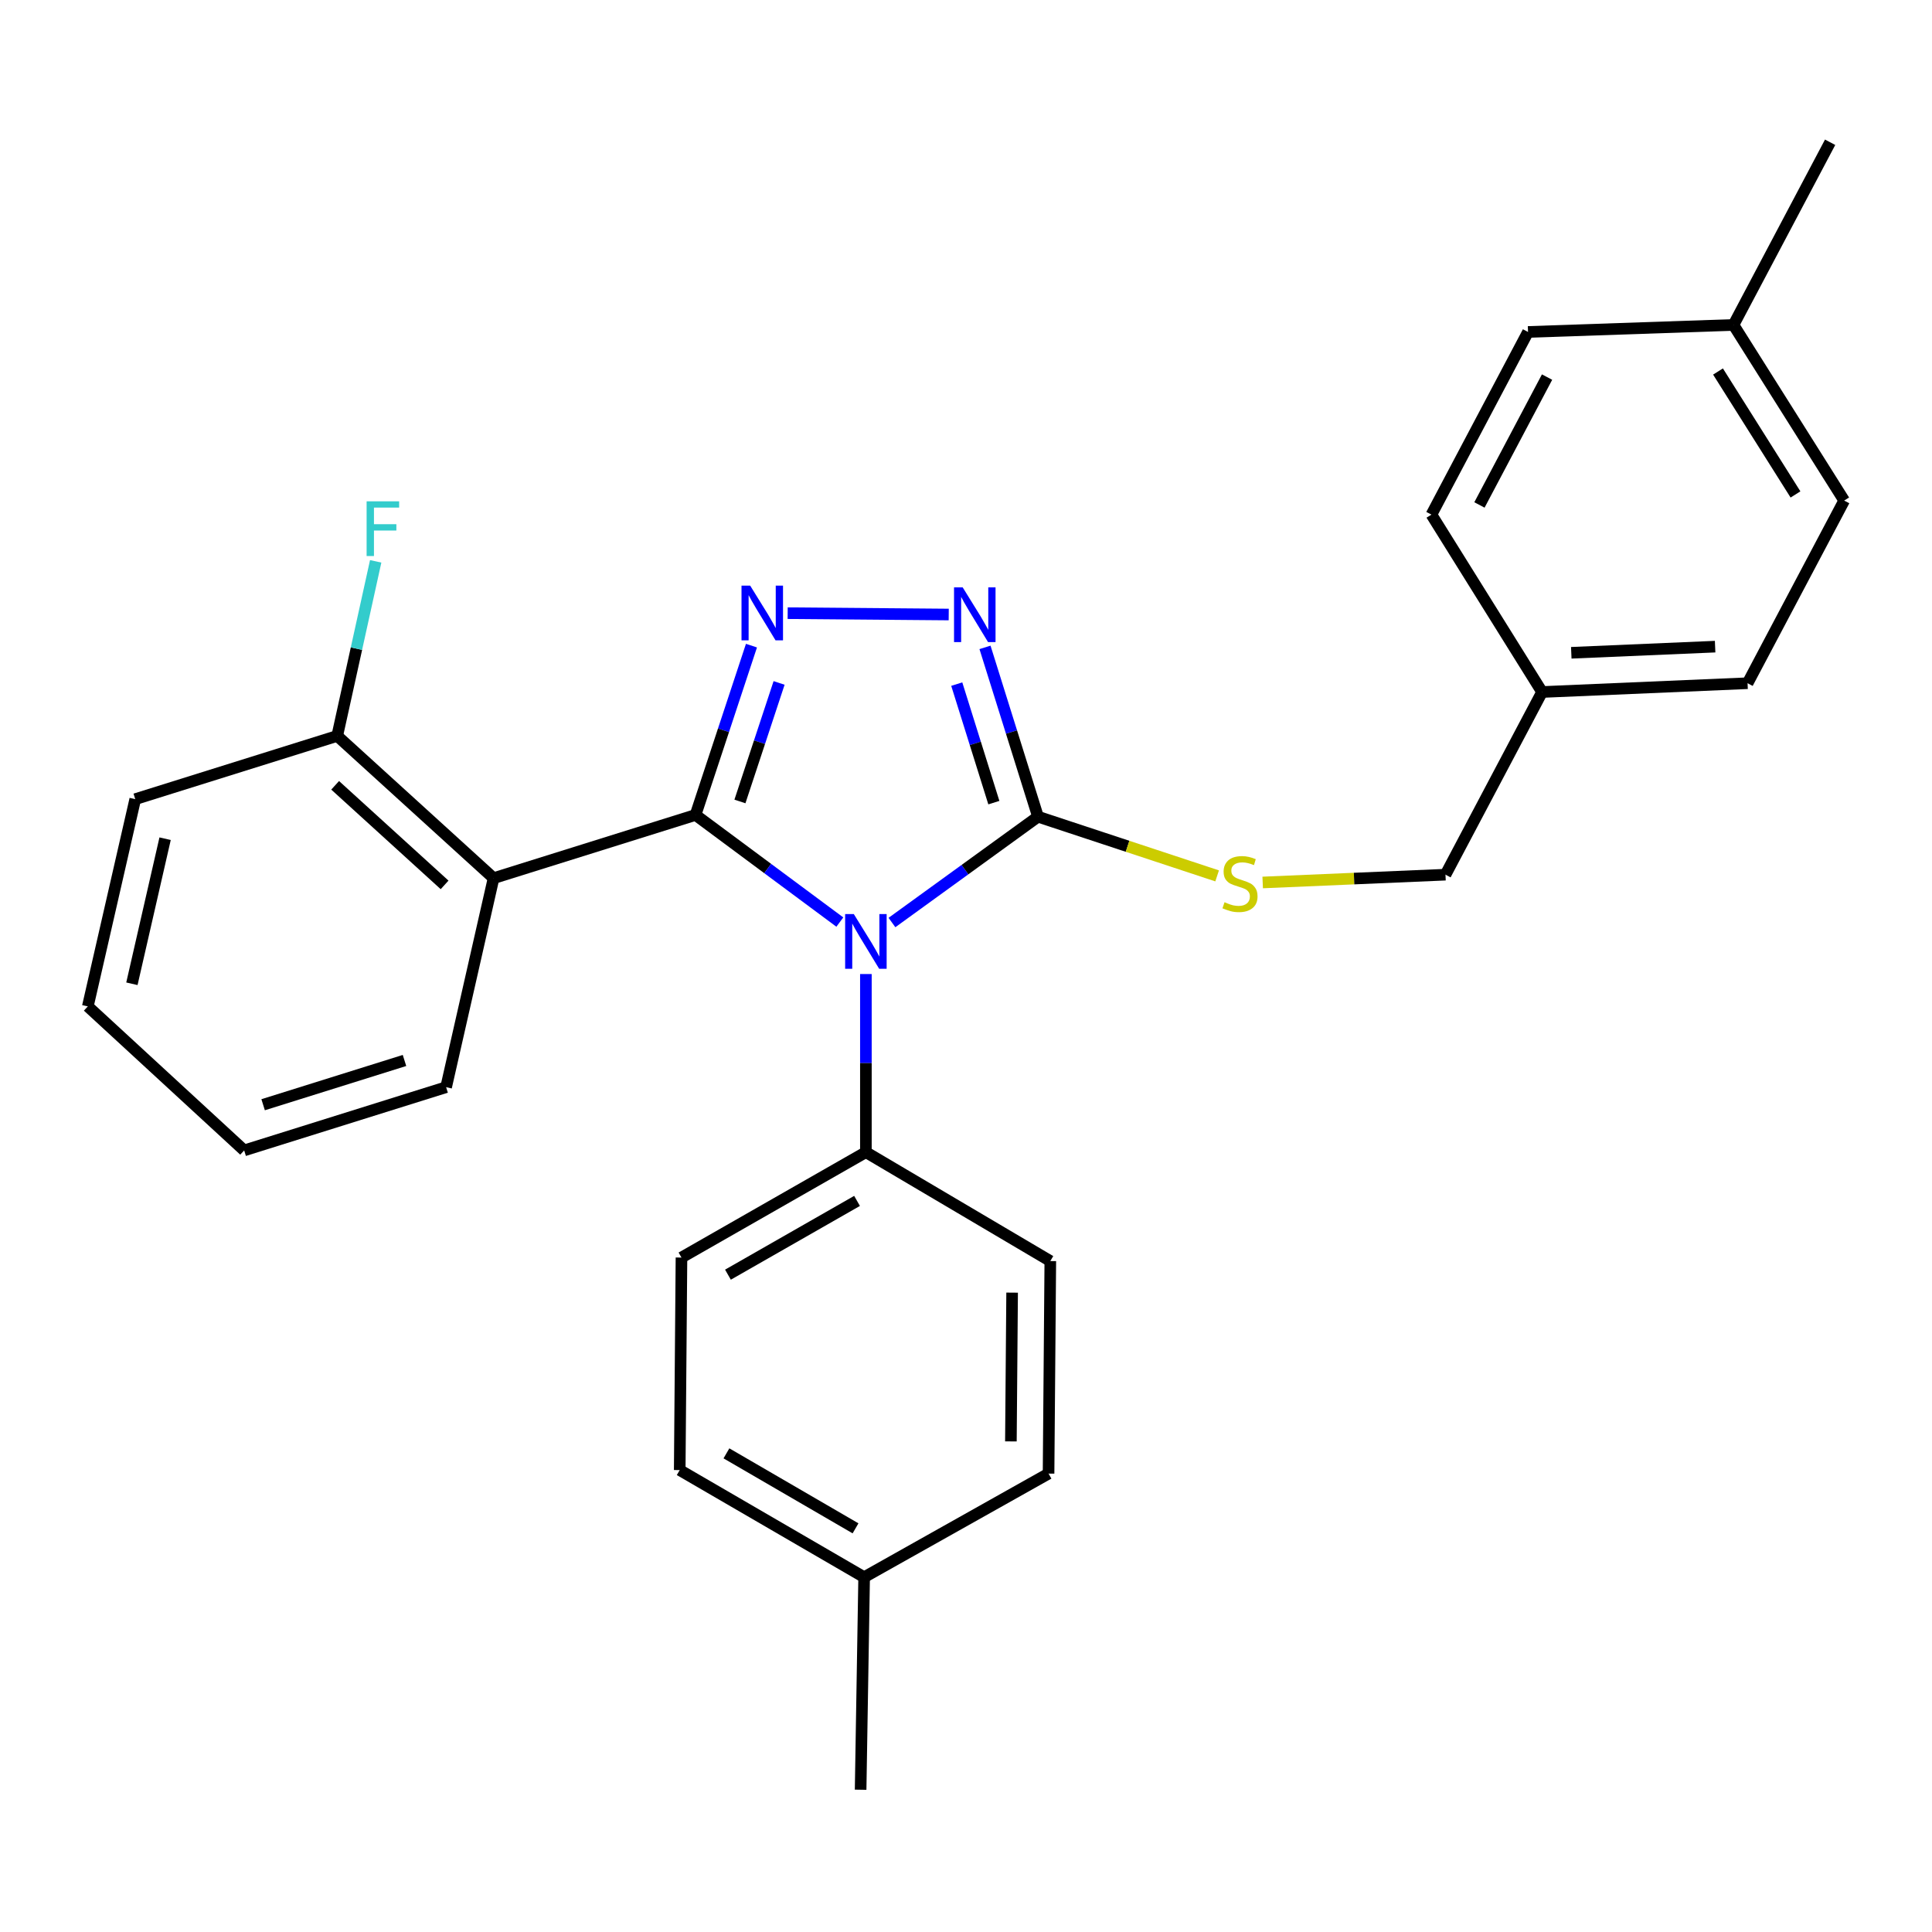 <?xml version='1.0' encoding='iso-8859-1'?>
<svg version='1.1' baseProfile='full'
              xmlns='http://www.w3.org/2000/svg'
                      xmlns:rdkit='http://www.rdkit.org/xml'
                      xmlns:xlink='http://www.w3.org/1999/xlink'
                  xml:space='preserve'
width='1000px' height='1000px' viewBox='0 0 1000 1000'>
<!-- END OF HEADER -->
<rect style='opacity:1.0;fill:#FFFFFF;stroke:none' width='1000' height='1000' x='0' y='0'> </rect>
<path class='bond-0' d='M 491.058,318.074 L 407.697,317.38' style='fill:none;fill-rule:evenodd;stroke:#0000FF;stroke-width:6px;stroke-linecap:butt;stroke-linejoin:miter;stroke-opacity:1' />
<path class='bond-1' d='M 509.837,335.085 L 523.553,378.906' style='fill:none;fill-rule:evenodd;stroke:#0000FF;stroke-width:6px;stroke-linecap:butt;stroke-linejoin:miter;stroke-opacity:1' />
<path class='bond-1' d='M 523.553,378.906 L 537.268,422.726' style='fill:none;fill-rule:evenodd;stroke:#000000;stroke-width:6px;stroke-linecap:butt;stroke-linejoin:miter;stroke-opacity:1' />
<path class='bond-1' d='M 495.216,354.095 L 504.817,384.77' style='fill:none;fill-rule:evenodd;stroke:#0000FF;stroke-width:6px;stroke-linecap:butt;stroke-linejoin:miter;stroke-opacity:1' />
<path class='bond-1' d='M 504.817,384.77 L 514.418,415.444' style='fill:none;fill-rule:evenodd;stroke:#000000;stroke-width:6px;stroke-linecap:butt;stroke-linejoin:miter;stroke-opacity:1' />
<path class='bond-2' d='M 388.956,334.183 L 374.479,378.002' style='fill:none;fill-rule:evenodd;stroke:#0000FF;stroke-width:6px;stroke-linecap:butt;stroke-linejoin:miter;stroke-opacity:1' />
<path class='bond-2' d='M 374.479,378.002 L 360.002,421.821' style='fill:none;fill-rule:evenodd;stroke:#000000;stroke-width:6px;stroke-linecap:butt;stroke-linejoin:miter;stroke-opacity:1' />
<path class='bond-2' d='M 403.254,353.487 L 393.12,384.161' style='fill:none;fill-rule:evenodd;stroke:#0000FF;stroke-width:6px;stroke-linecap:butt;stroke-linejoin:miter;stroke-opacity:1' />
<path class='bond-2' d='M 393.12,384.161 L 382.986,414.834' style='fill:none;fill-rule:evenodd;stroke:#000000;stroke-width:6px;stroke-linecap:butt;stroke-linejoin:miter;stroke-opacity:1' />
<path class='bond-3' d='M 360.002,421.821 L 255.473,454.541' style='fill:none;fill-rule:evenodd;stroke:#000000;stroke-width:6px;stroke-linecap:butt;stroke-linejoin:miter;stroke-opacity:1' />
<path class='bond-4' d='M 360.002,421.821 L 397.35,449.542' style='fill:none;fill-rule:evenodd;stroke:#000000;stroke-width:6px;stroke-linecap:butt;stroke-linejoin:miter;stroke-opacity:1' />
<path class='bond-4' d='M 397.35,449.542 L 434.697,477.263' style='fill:none;fill-rule:evenodd;stroke:#0000FF;stroke-width:6px;stroke-linecap:butt;stroke-linejoin:miter;stroke-opacity:1' />
<path class='bond-5' d='M 461.673,477.498 L 499.47,450.112' style='fill:none;fill-rule:evenodd;stroke:#0000FF;stroke-width:6px;stroke-linecap:butt;stroke-linejoin:miter;stroke-opacity:1' />
<path class='bond-5' d='M 499.47,450.112 L 537.268,422.726' style='fill:none;fill-rule:evenodd;stroke:#000000;stroke-width:6px;stroke-linecap:butt;stroke-linejoin:miter;stroke-opacity:1' />
<path class='bond-6' d='M 448.183,504.159 L 448.183,550.26' style='fill:none;fill-rule:evenodd;stroke:#0000FF;stroke-width:6px;stroke-linecap:butt;stroke-linejoin:miter;stroke-opacity:1' />
<path class='bond-6' d='M 448.183,550.26 L 448.183,596.36' style='fill:none;fill-rule:evenodd;stroke:#000000;stroke-width:6px;stroke-linecap:butt;stroke-linejoin:miter;stroke-opacity:1' />
<path class='bond-7' d='M 537.268,422.726 L 583.627,438.042' style='fill:none;fill-rule:evenodd;stroke:#000000;stroke-width:6px;stroke-linecap:butt;stroke-linejoin:miter;stroke-opacity:1' />
<path class='bond-7' d='M 583.627,438.042 L 629.986,453.358' style='fill:none;fill-rule:evenodd;stroke:#CCCC00;stroke-width:6px;stroke-linecap:butt;stroke-linejoin:miter;stroke-opacity:1' />
<path class='bond-8' d='M 798.177,358.181 L 740.906,266.369' style='fill:none;fill-rule:evenodd;stroke:#000000;stroke-width:6px;stroke-linecap:butt;stroke-linejoin:miter;stroke-opacity:1' />
<path class='bond-9' d='M 798.177,358.181 L 904.538,353.633' style='fill:none;fill-rule:evenodd;stroke:#000000;stroke-width:6px;stroke-linecap:butt;stroke-linejoin:miter;stroke-opacity:1' />
<path class='bond-9' d='M 813.292,337.885 L 887.746,334.701' style='fill:none;fill-rule:evenodd;stroke:#000000;stroke-width:6px;stroke-linecap:butt;stroke-linejoin:miter;stroke-opacity:1' />
<path class='bond-10' d='M 798.177,358.181 L 748.181,452.731' style='fill:none;fill-rule:evenodd;stroke:#000000;stroke-width:6px;stroke-linecap:butt;stroke-linejoin:miter;stroke-opacity:1' />
<path class='bond-11' d='M 653.561,456.767 L 700.871,454.749' style='fill:none;fill-rule:evenodd;stroke:#CCCC00;stroke-width:6px;stroke-linecap:butt;stroke-linejoin:miter;stroke-opacity:1' />
<path class='bond-11' d='M 700.871,454.749 L 748.181,452.731' style='fill:none;fill-rule:evenodd;stroke:#000000;stroke-width:6px;stroke-linecap:butt;stroke-linejoin:miter;stroke-opacity:1' />
<path class='bond-12' d='M 897.253,168.187 L 954.545,259.094' style='fill:none;fill-rule:evenodd;stroke:#000000;stroke-width:6px;stroke-linecap:butt;stroke-linejoin:miter;stroke-opacity:1' />
<path class='bond-12' d='M 889.238,192.29 L 929.343,255.925' style='fill:none;fill-rule:evenodd;stroke:#000000;stroke-width:6px;stroke-linecap:butt;stroke-linejoin:miter;stroke-opacity:1' />
<path class='bond-13' d='M 897.253,168.187 L 947.271,73.637' style='fill:none;fill-rule:evenodd;stroke:#000000;stroke-width:6px;stroke-linecap:butt;stroke-linejoin:miter;stroke-opacity:1' />
<path class='bond-14' d='M 897.253,168.187 L 790.902,171.819' style='fill:none;fill-rule:evenodd;stroke:#000000;stroke-width:6px;stroke-linecap:butt;stroke-linejoin:miter;stroke-opacity:1' />
<path class='bond-15' d='M 790.902,171.819 L 740.906,266.369' style='fill:none;fill-rule:evenodd;stroke:#000000;stroke-width:6px;stroke-linecap:butt;stroke-linejoin:miter;stroke-opacity:1' />
<path class='bond-15' d='M 800.758,195.178 L 765.76,261.363' style='fill:none;fill-rule:evenodd;stroke:#000000;stroke-width:6px;stroke-linecap:butt;stroke-linejoin:miter;stroke-opacity:1' />
<path class='bond-16' d='M 351.822,760.909 L 447.277,816.358' style='fill:none;fill-rule:evenodd;stroke:#000000;stroke-width:6px;stroke-linecap:butt;stroke-linejoin:miter;stroke-opacity:1' />
<path class='bond-16' d='M 376.002,752.251 L 442.82,791.065' style='fill:none;fill-rule:evenodd;stroke:#000000;stroke-width:6px;stroke-linecap:butt;stroke-linejoin:miter;stroke-opacity:1' />
<path class='bond-17' d='M 351.822,760.909 L 352.728,650.904' style='fill:none;fill-rule:evenodd;stroke:#000000;stroke-width:6px;stroke-linecap:butt;stroke-linejoin:miter;stroke-opacity:1' />
<path class='bond-18' d='M 447.277,816.358 L 542.732,762.73' style='fill:none;fill-rule:evenodd;stroke:#000000;stroke-width:6px;stroke-linecap:butt;stroke-linejoin:miter;stroke-opacity:1' />
<path class='bond-19' d='M 447.277,816.358 L 445.456,926.363' style='fill:none;fill-rule:evenodd;stroke:#000000;stroke-width:6px;stroke-linecap:butt;stroke-linejoin:miter;stroke-opacity:1' />
<path class='bond-20' d='M 70.005,413.641 L 45.455,520.908' style='fill:none;fill-rule:evenodd;stroke:#000000;stroke-width:6px;stroke-linecap:butt;stroke-linejoin:miter;stroke-opacity:1' />
<path class='bond-20' d='M 85.46,434.111 L 68.274,509.198' style='fill:none;fill-rule:evenodd;stroke:#000000;stroke-width:6px;stroke-linecap:butt;stroke-linejoin:miter;stroke-opacity:1' />
<path class='bond-21' d='M 70.005,413.641 L 174.546,380.91' style='fill:none;fill-rule:evenodd;stroke:#000000;stroke-width:6px;stroke-linecap:butt;stroke-linejoin:miter;stroke-opacity:1' />
<path class='bond-22' d='M 45.455,520.908 L 126.382,595.455' style='fill:none;fill-rule:evenodd;stroke:#000000;stroke-width:6px;stroke-linecap:butt;stroke-linejoin:miter;stroke-opacity:1' />
<path class='bond-23' d='M 126.382,595.455 L 230.911,562.724' style='fill:none;fill-rule:evenodd;stroke:#000000;stroke-width:6px;stroke-linecap:butt;stroke-linejoin:miter;stroke-opacity:1' />
<path class='bond-23' d='M 136.195,571.81 L 209.365,548.899' style='fill:none;fill-rule:evenodd;stroke:#000000;stroke-width:6px;stroke-linecap:butt;stroke-linejoin:miter;stroke-opacity:1' />
<path class='bond-24' d='M 230.911,562.724 L 255.473,454.541' style='fill:none;fill-rule:evenodd;stroke:#000000;stroke-width:6px;stroke-linecap:butt;stroke-linejoin:miter;stroke-opacity:1' />
<path class='bond-25' d='M 255.473,454.541 L 174.546,380.91' style='fill:none;fill-rule:evenodd;stroke:#000000;stroke-width:6px;stroke-linecap:butt;stroke-linejoin:miter;stroke-opacity:1' />
<path class='bond-25' d='M 230.122,458.018 L 173.473,406.476' style='fill:none;fill-rule:evenodd;stroke:#000000;stroke-width:6px;stroke-linecap:butt;stroke-linejoin:miter;stroke-opacity:1' />
<path class='bond-26' d='M 174.546,380.91 L 184.5,335.73' style='fill:none;fill-rule:evenodd;stroke:#000000;stroke-width:6px;stroke-linecap:butt;stroke-linejoin:miter;stroke-opacity:1' />
<path class='bond-26' d='M 184.5,335.73 L 194.455,290.549' style='fill:none;fill-rule:evenodd;stroke:#33CCCC;stroke-width:6px;stroke-linecap:butt;stroke-linejoin:miter;stroke-opacity:1' />
<path class='bond-27' d='M 542.732,762.73 L 543.637,652.726' style='fill:none;fill-rule:evenodd;stroke:#000000;stroke-width:6px;stroke-linecap:butt;stroke-linejoin:miter;stroke-opacity:1' />
<path class='bond-27' d='M 523.237,746.068 L 523.87,669.065' style='fill:none;fill-rule:evenodd;stroke:#000000;stroke-width:6px;stroke-linecap:butt;stroke-linejoin:miter;stroke-opacity:1' />
<path class='bond-28' d='M 543.637,652.726 L 448.183,596.36' style='fill:none;fill-rule:evenodd;stroke:#000000;stroke-width:6px;stroke-linecap:butt;stroke-linejoin:miter;stroke-opacity:1' />
<path class='bond-29' d='M 448.183,596.36 L 352.728,650.904' style='fill:none;fill-rule:evenodd;stroke:#000000;stroke-width:6px;stroke-linecap:butt;stroke-linejoin:miter;stroke-opacity:1' />
<path class='bond-29' d='M 443.604,621.587 L 376.786,659.768' style='fill:none;fill-rule:evenodd;stroke:#000000;stroke-width:6px;stroke-linecap:butt;stroke-linejoin:miter;stroke-opacity:1' />
<path class='bond-30' d='M 954.545,259.094 L 904.538,353.633' style='fill:none;fill-rule:evenodd;stroke:#000000;stroke-width:6px;stroke-linecap:butt;stroke-linejoin:miter;stroke-opacity:1' />
<path  class='atom-0' d='M 498.288 304.026
L 507.568 319.026
Q 508.488 320.506, 509.968 323.186
Q 511.448 325.866, 511.528 326.026
L 511.528 304.026
L 515.288 304.026
L 515.288 332.346
L 511.408 332.346
L 501.448 315.946
Q 500.288 314.026, 499.048 311.826
Q 497.848 309.626, 497.488 308.946
L 497.488 332.346
L 493.808 332.346
L 493.808 304.026
L 498.288 304.026
' fill='#0000FF'/>
<path  class='atom-1' d='M 388.284 303.11
L 397.564 318.11
Q 398.484 319.59, 399.964 322.27
Q 401.444 324.95, 401.524 325.11
L 401.524 303.11
L 405.284 303.11
L 405.284 331.43
L 401.404 331.43
L 391.444 315.03
Q 390.284 313.11, 389.044 310.91
Q 387.844 308.71, 387.484 308.03
L 387.484 331.43
L 383.804 331.43
L 383.804 303.11
L 388.284 303.11
' fill='#0000FF'/>
<path  class='atom-3' d='M 441.923 473.112
L 451.203 488.112
Q 452.123 489.592, 453.603 492.272
Q 455.083 494.952, 455.163 495.112
L 455.163 473.112
L 458.923 473.112
L 458.923 501.432
L 455.043 501.432
L 445.083 485.032
Q 443.923 483.112, 442.683 480.912
Q 441.483 478.712, 441.123 478.032
L 441.123 501.432
L 437.443 501.432
L 437.443 473.112
L 441.923 473.112
' fill='#0000FF'/>
<path  class='atom-6' d='M 633.819 466.988
Q 634.139 467.108, 635.459 467.668
Q 636.779 468.228, 638.219 468.588
Q 639.699 468.908, 641.139 468.908
Q 643.819 468.908, 645.379 467.628
Q 646.939 466.308, 646.939 464.028
Q 646.939 462.468, 646.139 461.508
Q 645.379 460.548, 644.179 460.028
Q 642.979 459.508, 640.979 458.908
Q 638.459 458.148, 636.939 457.428
Q 635.459 456.708, 634.379 455.188
Q 633.339 453.668, 633.339 451.108
Q 633.339 447.548, 635.739 445.348
Q 638.179 443.148, 642.979 443.148
Q 646.259 443.148, 649.979 444.708
L 649.059 447.788
Q 645.659 446.388, 643.099 446.388
Q 640.339 446.388, 638.819 447.548
Q 637.299 448.668, 637.339 450.628
Q 637.339 452.148, 638.099 453.068
Q 638.899 453.988, 640.019 454.508
Q 641.179 455.028, 643.099 455.628
Q 645.659 456.428, 647.179 457.228
Q 648.699 458.028, 649.779 459.668
Q 650.899 461.268, 650.899 464.028
Q 650.899 467.948, 648.259 470.068
Q 645.659 472.148, 641.299 472.148
Q 638.779 472.148, 636.859 471.588
Q 634.979 471.068, 632.739 470.148
L 633.819 466.988
' fill='#CCCC00'/>
<path  class='atom-17' d='M 189.76 259.483
L 206.6 259.483
L 206.6 262.723
L 193.56 262.723
L 193.56 271.323
L 205.16 271.323
L 205.16 274.603
L 193.56 274.603
L 193.56 287.803
L 189.76 287.803
L 189.76 259.483
' fill='#33CCCC'/>
</svg>

